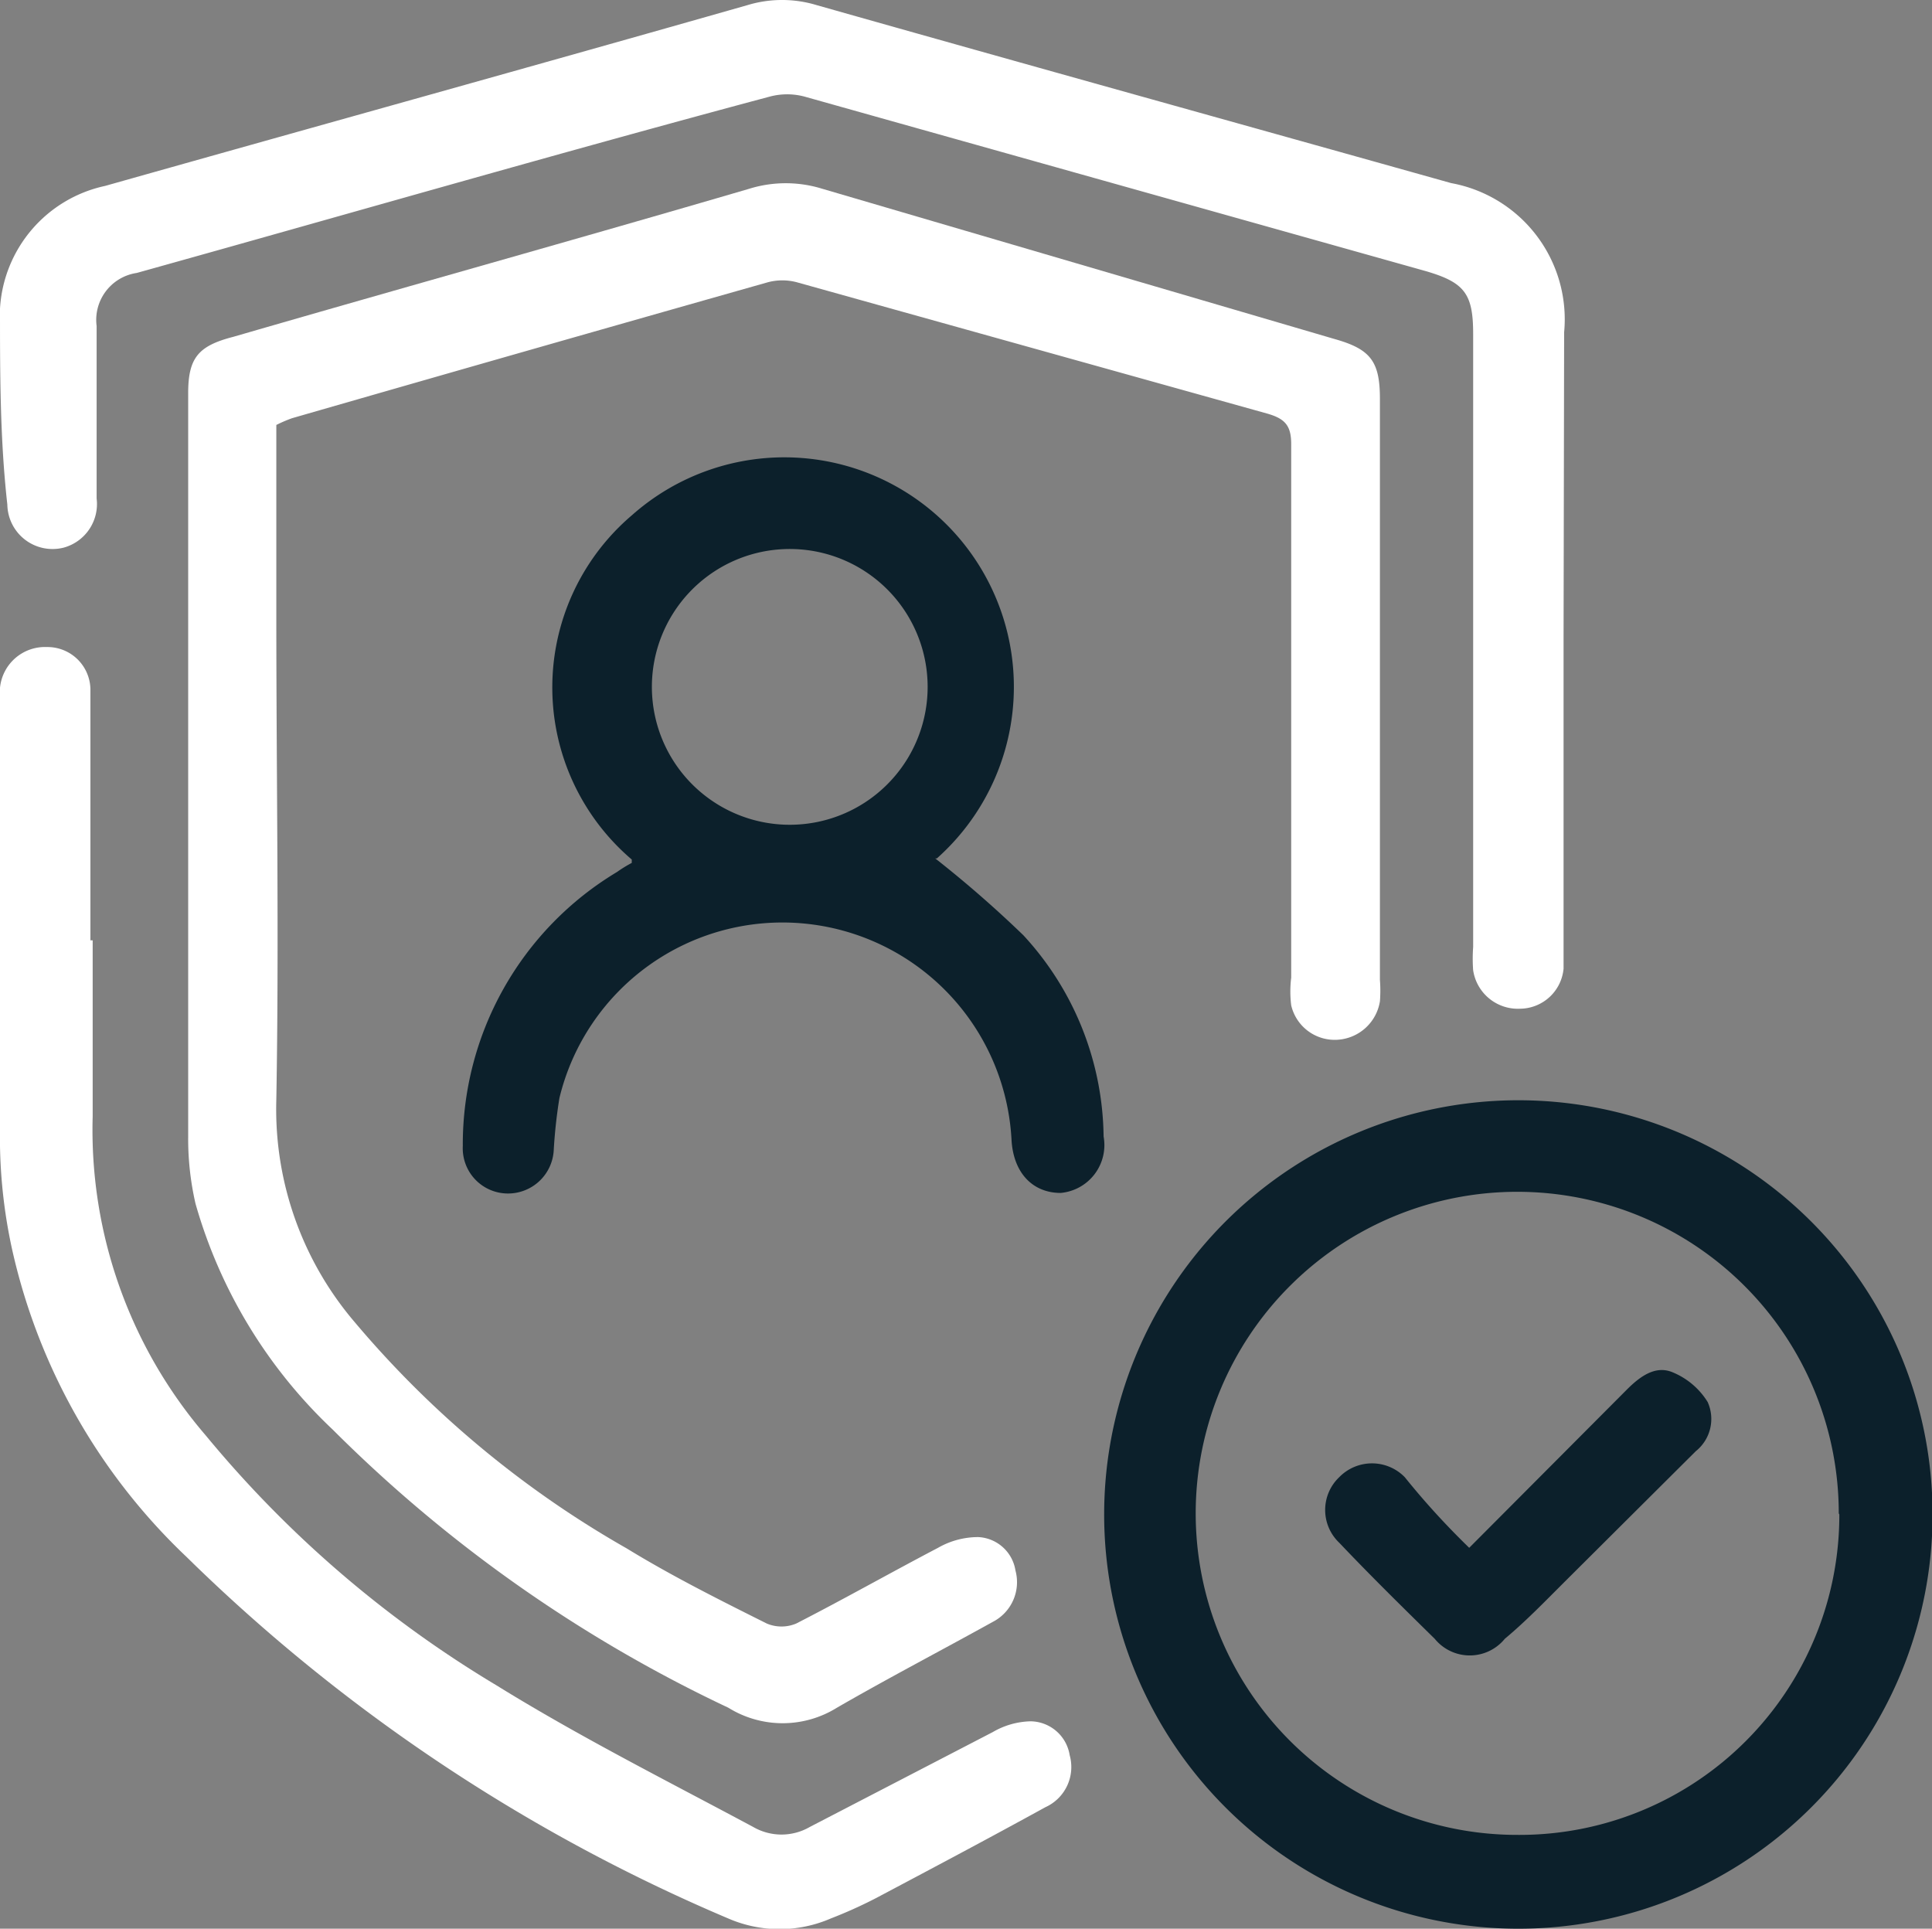 <svg xmlns="http://www.w3.org/2000/svg" viewBox="0 0 34.19 34.13"><rect x="0" y="0" width="34.19" height="34.13" fill="#808080" stroke="none"/><defs><style>.cls-1{fill:#fff;}.cls-2{fill:#0c202b;}</style></defs><g id="Layer_2" data-name="Layer 2"><g id="gloss"><path class="cls-1" d="M4.89,7.52V10.9c0,2.85.05,5.7,0,8.56A5.8,5.8,0,0,0,6.28,23.4a17.79,17.79,0,0,0,4.81,4c.8.49,1.64.91,2.48,1.33a.67.67,0,0,0,.52,0c.84-.43,1.67-.9,2.51-1.34a1.43,1.43,0,0,1,.71-.19.7.7,0,0,1,.66.59.79.79,0,0,1-.4.91c-.92.51-1.86,1-2.76,1.52a1.82,1.82,0,0,1-1.92,0,24.92,24.92,0,0,1-7-4.92,8.8,8.8,0,0,1-2.43-4,5.12,5.12,0,0,1-.13-1.17q0-6.59,0-13.17c0-.63.18-.84.8-1,3-.87,6.09-1.73,9.13-2.62a2.18,2.18,0,0,1,1.29,0L23.62,6c.64.18.8.4.8,1.06,0,3.43,0,6.85,0,10.28a2.48,2.48,0,0,1,0,.38.81.81,0,0,1-.76.68.79.79,0,0,1-.81-.61,2,2,0,0,1,0-.49c0-3.15,0-6.3,0-9.44,0-.33-.11-.45-.42-.54L14.12,5a1,1,0,0,0-.55,0q-4.2,1.19-8.4,2.4A2.43,2.43,0,0,0,4.89,7.52Z"/><path class="cls-1" d="M27.67,11.25v5.47c0,.14,0,.28,0,.42a.78.78,0,0,1-.77.71.8.8,0,0,1-.83-.68,2.77,2.77,0,0,1,0-.41V5.91c0-.71-.15-.91-.83-1.11l-11-3.09a1.19,1.19,0,0,0-.62,0c-3.74,1-7.47,2.08-11.2,3.12a.84.84,0,0,0-.71.94c0,1,0,2,0,3.05a.8.8,0,0,1-.58.87.8.8,0,0,1-1-.76C0,7.77,0,6.62,0,5.46A2.36,2.36,0,0,1,1.86,3.29C5.65,2.22,9.44,1.17,13.23.09a2.11,2.11,0,0,1,1.22,0c3.74,1.06,7.49,2.1,11.23,3.15a2.45,2.45,0,0,1,2,2.64Z"/><path class="cls-2" d="M19.54,26.78a7.33,7.33,0,1,1,7.3,7.35A7.33,7.33,0,0,1,19.54,26.78Zm13,0a5.69,5.69,0,1,0-5.69,5.69A5.66,5.66,0,0,0,32.55,26.8Z"/><path class="cls-1" d="M1.64,16.64c0,1,0,2.09,0,3.12a8.29,8.29,0,0,0,2,5.64,19.93,19.93,0,0,0,5.14,4.42c1.47.91,3,1.68,4.55,2.51a1,1,0,0,0,1,0l3.24-1.68a1.39,1.39,0,0,1,.67-.19.71.71,0,0,1,.69.6.78.78,0,0,1-.43.92c-1,.55-2,1.08-3,1.61a8.16,8.16,0,0,1-.8.36,2.28,2.28,0,0,1-1.81,0,30.88,30.88,0,0,1-9.59-6.4A10.71,10.71,0,0,1,.21,22.09,9.27,9.27,0,0,1,0,20.28c0-2.61,0-5.23,0-7.84a2.44,2.44,0,0,1,0-.27.8.8,0,0,1,.83-.72.76.76,0,0,1,.77.74c0,.6,0,1.19,0,1.79,0,.89,0,1.78,0,2.66Z"/><path class="cls-2" d="M16.55,15.19a20.25,20.25,0,0,1,1.56,1.36,5.33,5.33,0,0,1,1.42,3.56.85.85,0,0,1-.76,1c-.49,0-.84-.35-.87-.95a4.06,4.06,0,0,0-8-.73,9,9,0,0,0-.1.91.81.81,0,0,1-.82.78.8.8,0,0,1-.79-.84,5.62,5.62,0,0,1,2.73-4.85,2.26,2.26,0,0,1,.26-.16l0-.06a4,4,0,0,1,0-6.09,4.06,4.06,0,0,1,5.4,6.07Zm-2.73-.6a2.44,2.44,0,1,0,0-4.87,2.44,2.44,0,0,0,0,4.87Z"/><path class="cls-2" d="M26,27.39l2.79-2.8c.23-.23.5-.43.8-.31a1.32,1.32,0,0,1,.63.53.73.73,0,0,1-.21.87L27.68,28c-.35.35-.69.7-1.05,1a.8.8,0,0,1-1.24,0c-.57-.56-1.14-1.12-1.69-1.7a.8.8,0,0,1,0-1.16.81.81,0,0,1,1.16,0C25.23,26.6,25.6,27,26,27.39Z"/></g></g></svg>